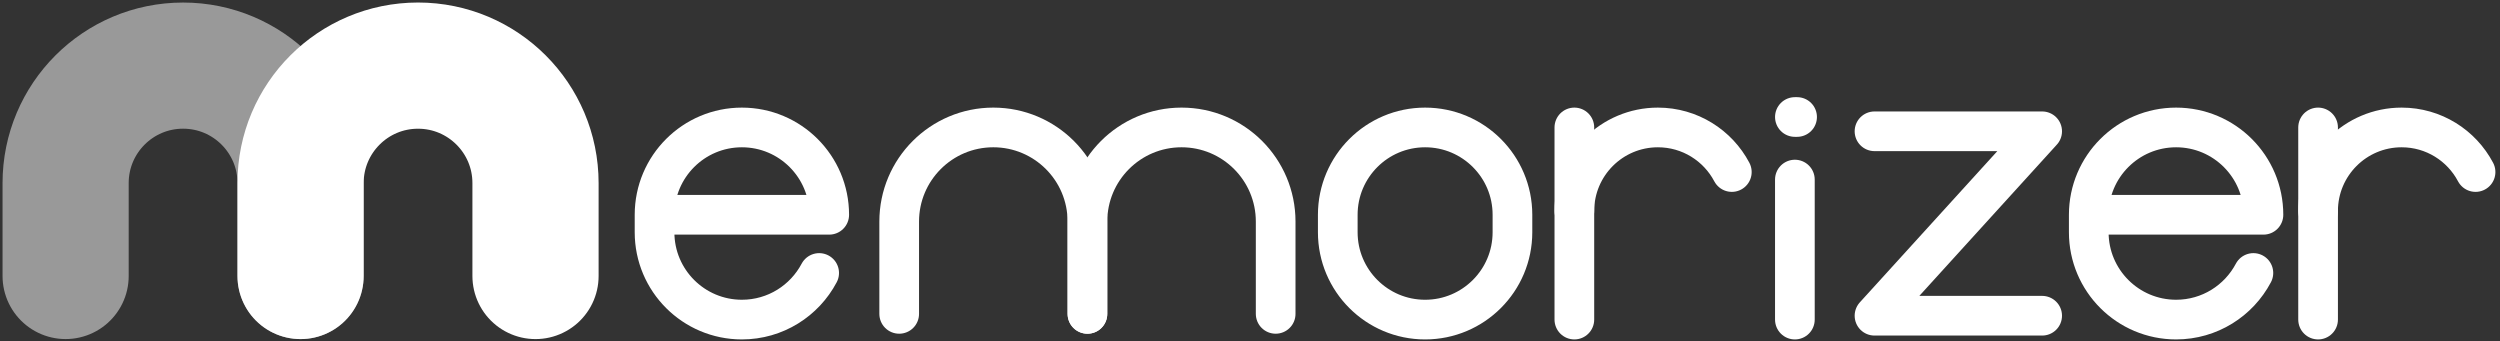 <svg width="381" height="52" viewBox="0 0 381 52" fill="none" xmlns="http://www.w3.org/2000/svg">
<rect x="0" y="0" width="381" height="52" fill="#333333" stroke="none"/>
<path d="M45.806 42.06V27.903C45.806 18.015 37.791 10 27.903 10C18.015 10 10 18.015 10 27.903V42.06" stroke="white" stroke-opacity="0.5" stroke-width="19.224" stroke-linecap="round"/>
<path d="M81.612 42.06V27.903C81.612 18.015 73.596 10 63.709 10C53.821 10 45.806 18.015 45.806 27.903V42.06" stroke="white" stroke-width="19.232" stroke-linecap="round"/>
<path d="M137.037 47.834V33.766C137.037 25.844 143.459 19.422 151.381 19.422C159.303 19.422 165.724 25.844 165.724 33.766V47.834" stroke="white" stroke-width="6.047" stroke-linecap="round" stroke-linejoin="round"/>
<path d="M165.725 47.834V33.766C165.725 25.844 172.147 19.422 180.068 19.422C187.99 19.422 194.411 25.844 194.411 33.766V47.834" stroke="white" stroke-width="6.047" stroke-linecap="round" stroke-linejoin="round"/>
<path d="M99.753 32.733C99.753 25.382 105.712 19.423 113.063 19.423C120.415 19.423 126.374 25.382 126.374 32.733H99.753V35.395C99.753 42.747 105.712 48.705 113.063 48.705C118.173 48.705 122.61 45.826 124.841 41.601" stroke="white" stroke-width="6.047" stroke-linecap="round" stroke-linejoin="round"/>
<path d="M318.327 32.733C318.327 25.382 324.287 19.423 331.638 19.423C338.989 19.423 344.949 25.382 344.949 32.733H318.327V35.395C318.327 42.747 324.287 48.705 331.638 48.705C336.748 48.705 341.185 45.826 343.416 41.601" stroke="white" stroke-width="6.047" stroke-linecap="round" stroke-linejoin="round"/>
<path d="M217.187 48.706C209.835 48.706 203.876 42.746 203.876 35.395V32.733C203.876 25.382 209.835 19.423 217.187 19.423C224.538 19.423 230.497 25.382 230.497 32.733V35.395C230.497 42.746 224.538 48.706 217.187 48.706" stroke="white" stroke-width="6.047" stroke-linecap="round" stroke-linejoin="round"/>
<path d="M263.93 26.218C261.797 22.177 257.552 19.423 252.664 19.423C245.632 19.423 239.932 25.123 239.932 32.154V48.705" stroke="white" stroke-width="6.047" stroke-linecap="round" stroke-linejoin="round"/>
<path d="M239.932 19.422V32.154" stroke="white" stroke-width="6.047" stroke-linecap="round" stroke-linejoin="round"/>
<path d="M377.275 26.218C375.141 22.177 370.897 19.423 366.009 19.423C358.976 19.423 353.277 25.123 353.277 32.154V48.705" stroke="white" stroke-width="6.047" stroke-linecap="round" stroke-linejoin="round"/>
<path d="M353.277 19.422V32.154" stroke="white" stroke-width="6.047" stroke-linecap="round" stroke-linejoin="round"/>
<path d="M273.539 27.366V48.706" stroke="white" stroke-width="6.047" stroke-linecap="round" stroke-linejoin="round"/>
<path d="M273.54 17.831H273.877" stroke="white" stroke-width="6.047" stroke-linecap="round" stroke-linejoin="round"/>
<path d="M311.226 48.116H285.673L311.226 20.009H285.673" stroke="white" stroke-width="6.047" stroke-linecap="round" stroke-linejoin="round"/>
</svg>
